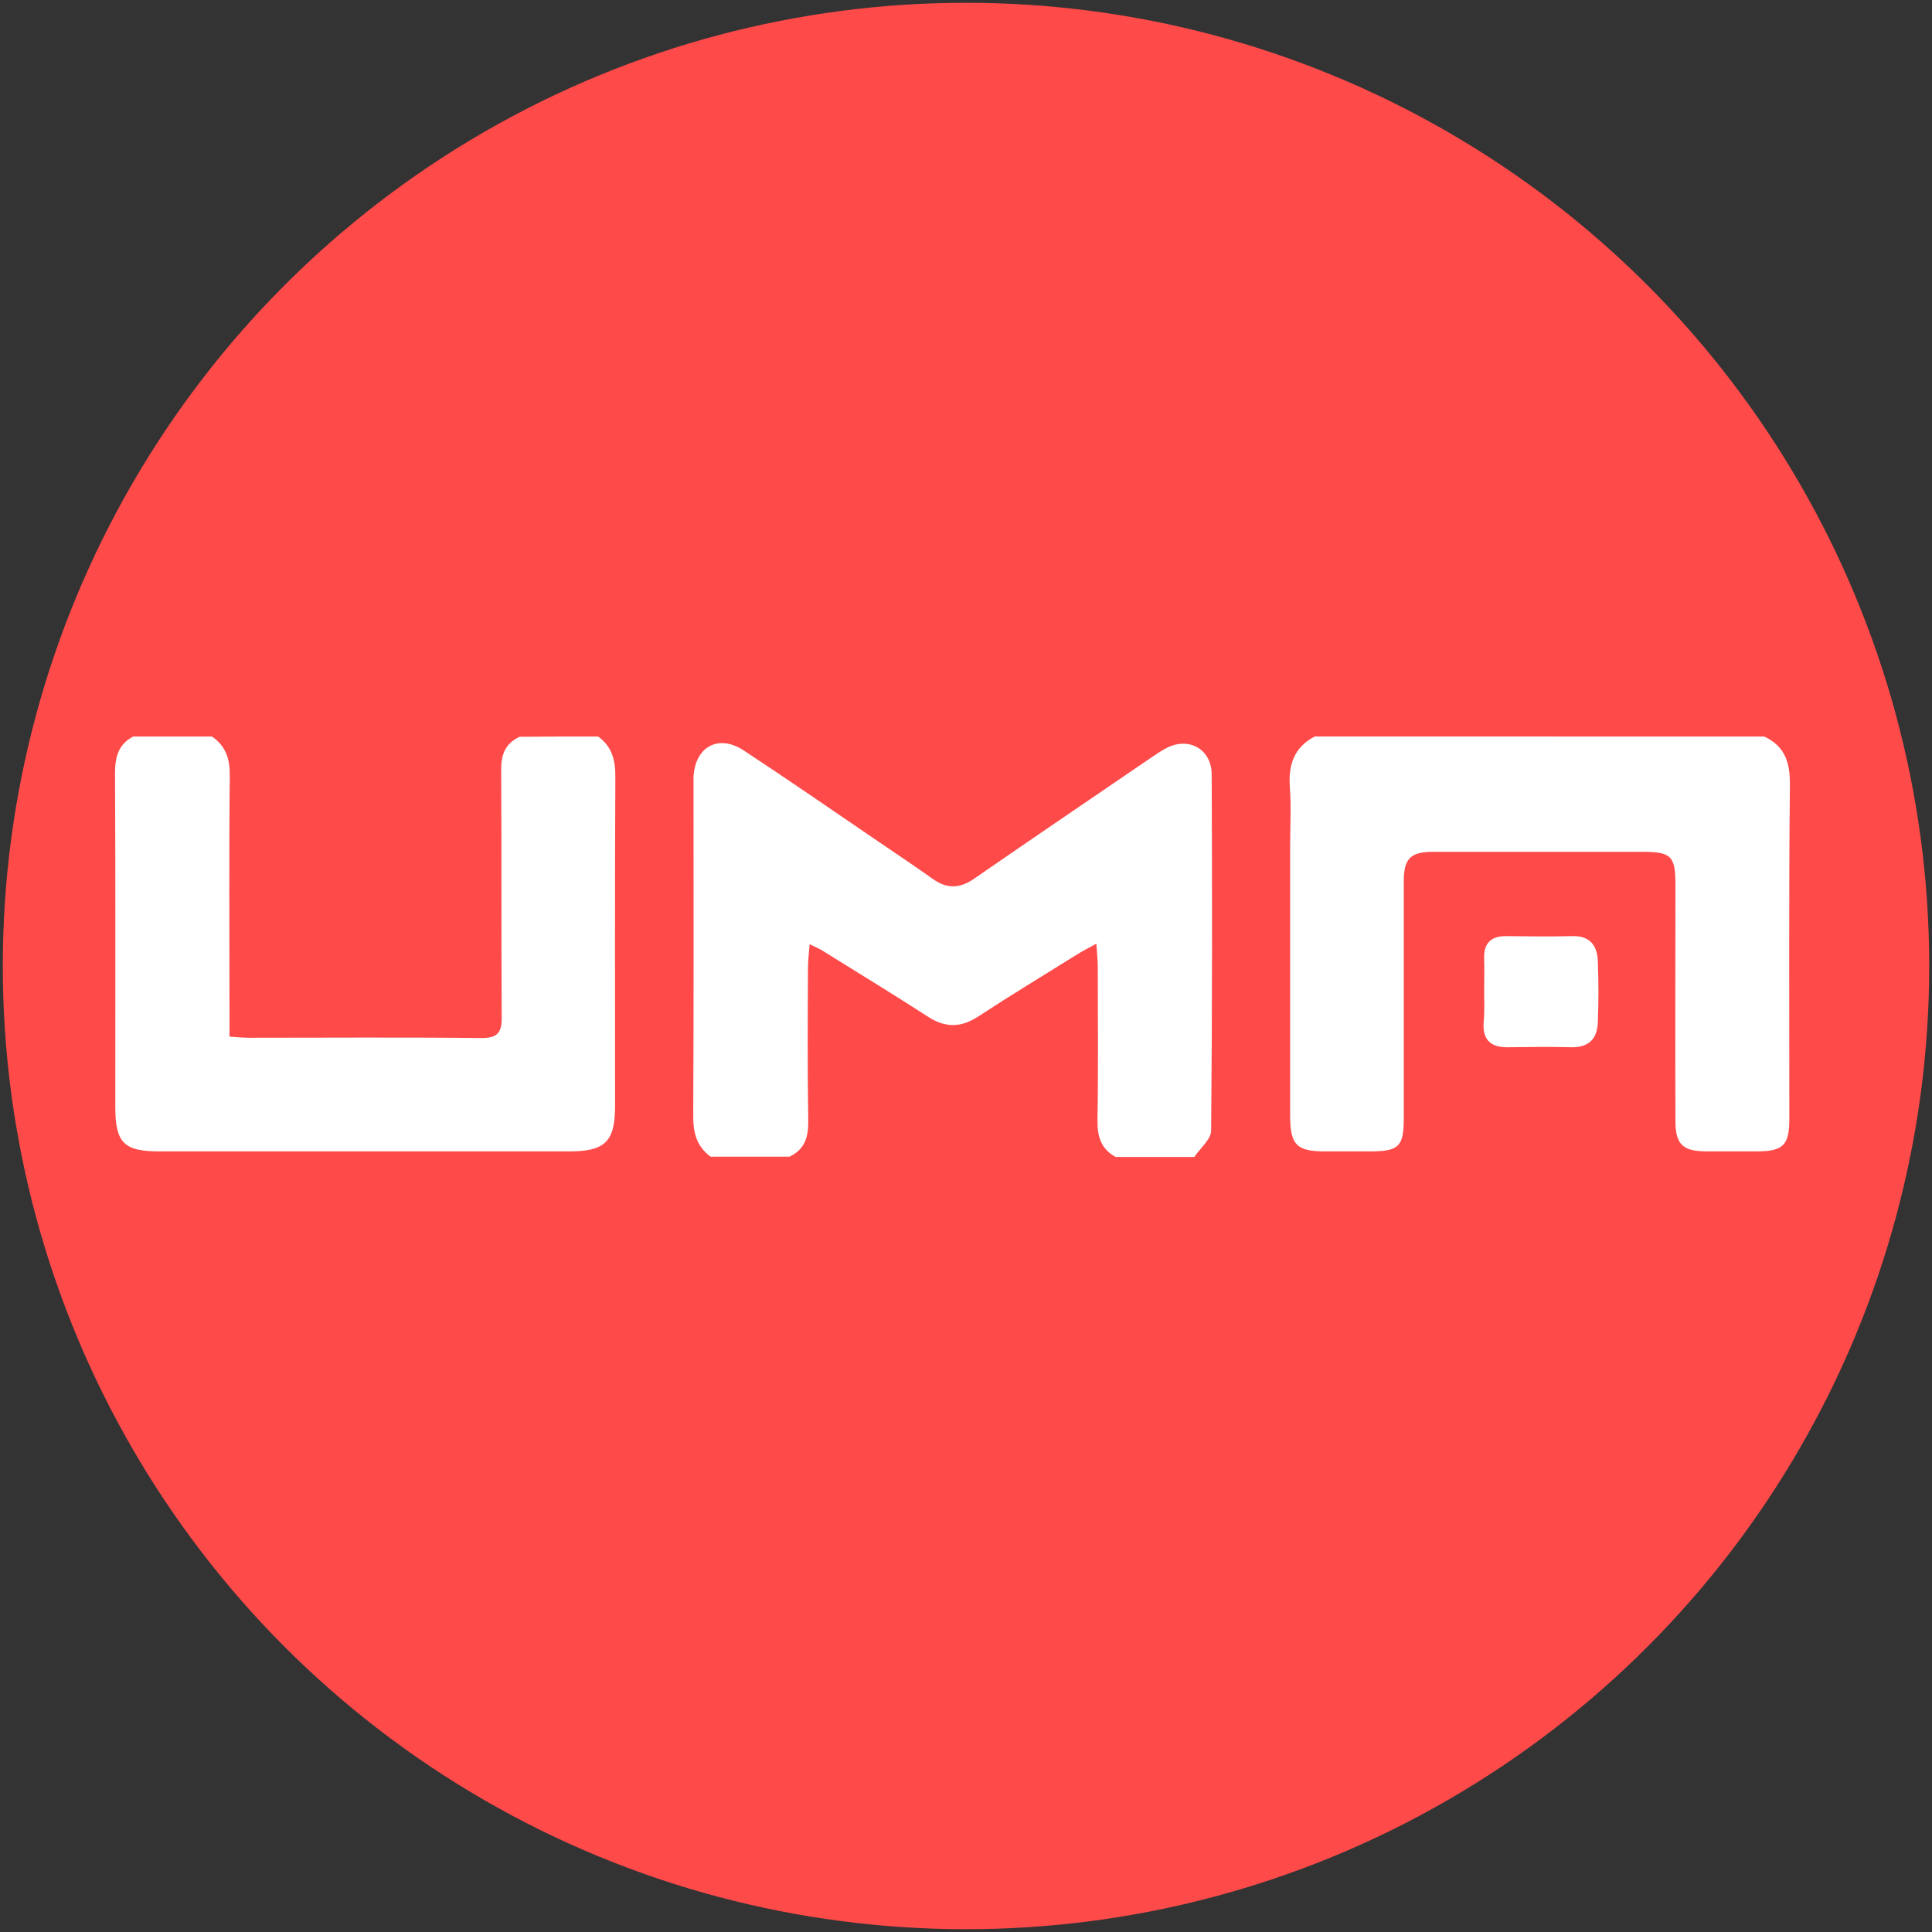 <?xml version="1.0" encoding="utf-8"?>
<!-- Generator: Adobe Illustrator 25.1.0, SVG Export Plug-In . SVG Version: 6.00 Build 0)  -->
<svg version="1.1" id="Layer_1" xmlns="http://www.w3.org/2000/svg" xmlns:xlink="http://www.w3.org/1999/xlink" x="0px" y="0px"
	 viewBox="0 0 69.2 69.2" style="enable-background:new 0 0 69.2 69.2;" xml:space="preserve">
<rect x="0" y="0" width="69.2" height="69.2" fill="#333333" stroke="none"/>
<style type="text/css">
	.st0{fill:#FF4A4A;}
	.st1{fill:#FFFFFF;}
</style>
<circle class="st0" cx="34.6" cy="34.6" r="34.5"/>
<g>
	<path class="st1" d="M25.45,41.43c-0.51-0.38-0.63-0.88-0.62-1.51c0.02-3.89,0.01-7.79,0.01-11.68c0-0.13,0-0.27,0-0.4
		c0.05-1.09,0.89-1.56,1.8-0.96c1.64,1.08,3.26,2.2,4.89,3.31c0.63,0.43,1.26,0.85,1.88,1.29c0.5,0.36,0.96,0.35,1.47,0
		c2.13-1.47,4.28-2.93,6.42-4.39c0.15-0.1,0.3-0.2,0.45-0.28c0.8-0.44,1.64,0,1.65,0.92c0.02,4.25,0.02,8.51-0.02,12.76
		c0,0.32-0.39,0.63-0.6,0.95c-0.94,0-1.88,0-2.82,0c-0.53-0.29-0.66-0.74-0.65-1.33c0.03-1.83,0.01-3.67,0.01-5.5
		c0-0.23-0.03-0.46-0.05-0.81c-0.32,0.18-0.53,0.28-0.73,0.41c-1.17,0.73-2.36,1.45-3.52,2.21c-0.62,0.4-1.18,0.39-1.79-0.01
		c-1.22-0.79-2.46-1.54-3.69-2.31C29.4,34,29.24,33.94,29,33.82c-0.03,0.35-0.06,0.61-0.06,0.87c-0.01,1.81-0.02,3.62,0.01,5.43
		c0.01,0.59-0.11,1.04-0.67,1.31C27.33,41.43,26.39,41.43,25.45,41.43z"/>
	<path class="st1" d="M63.19,26.38c0.75,0.35,0.93,0.94,0.92,1.74c-0.04,3.98-0.02,7.97-0.02,11.95c0,0.96-0.22,1.17-1.19,1.17
		c-0.6,0-1.21,0-1.81,0c-0.82-0.01-1.08-0.26-1.08-1.09c-0.01-2.82,0-5.64,0-8.46c0-1.04-0.15-1.18-1.21-1.18c-2.48,0-4.97,0-7.45,0
		c-0.84,0-1.07,0.24-1.07,1.08c0,2.82,0,5.64,0,8.46c0,1.02-0.17,1.19-1.22,1.19c-0.54,0-1.07,0-1.61,0c-1.01,0-1.24-0.24-1.24-1.28
		c0-3.22,0-6.45,0-9.67c0-0.69,0.04-1.39-0.01-2.08c-0.06-0.8,0.14-1.44,0.89-1.83C52.45,26.38,57.82,26.38,63.19,26.38z"/>
	<path class="st1" d="M21.42,26.38c0.52,0.37,0.63,0.88,0.62,1.5c-0.02,3.91-0.01,7.83-0.01,11.74c0,1.27-0.36,1.62-1.64,1.62
		c-4.9,0-9.8,0-14.69,0c-1.26,0-1.57-0.31-1.57-1.59c0-3.98,0.01-7.96-0.01-11.94c0-0.59,0.11-1.04,0.65-1.33c0.94,0,1.88,0,2.82,0
		c0.5,0.34,0.65,0.81,0.64,1.42c-0.03,2.84-0.01,5.68-0.01,8.52c0,0.26,0,0.52,0,0.81c0.29,0.02,0.49,0.04,0.69,0.04
		c2.77,0,5.54-0.02,8.31,0.01c0.61,0.01,0.76-0.2,0.75-0.77c-0.02-2.93,0-5.86-0.02-8.78c-0.01-0.58,0.13-0.99,0.66-1.24
		C19.54,26.38,20.48,26.38,21.42,26.38z"/>
	<path class="st1" d="M53.16,35.54c0-0.4,0.01-0.8,0-1.21c-0.02-0.57,0.27-0.81,0.81-0.8c0.78,0.01,1.56,0.02,2.34,0
		c0.63-0.02,0.9,0.33,0.92,0.89c0.03,0.74,0.03,1.47,0,2.21c-0.02,0.57-0.32,0.89-0.94,0.88c-0.76-0.02-1.52-0.01-2.28,0
		c-0.61,0.01-0.91-0.26-0.87-0.89C53.18,36.25,53.16,35.89,53.16,35.54z"/>
</g>
</svg>
